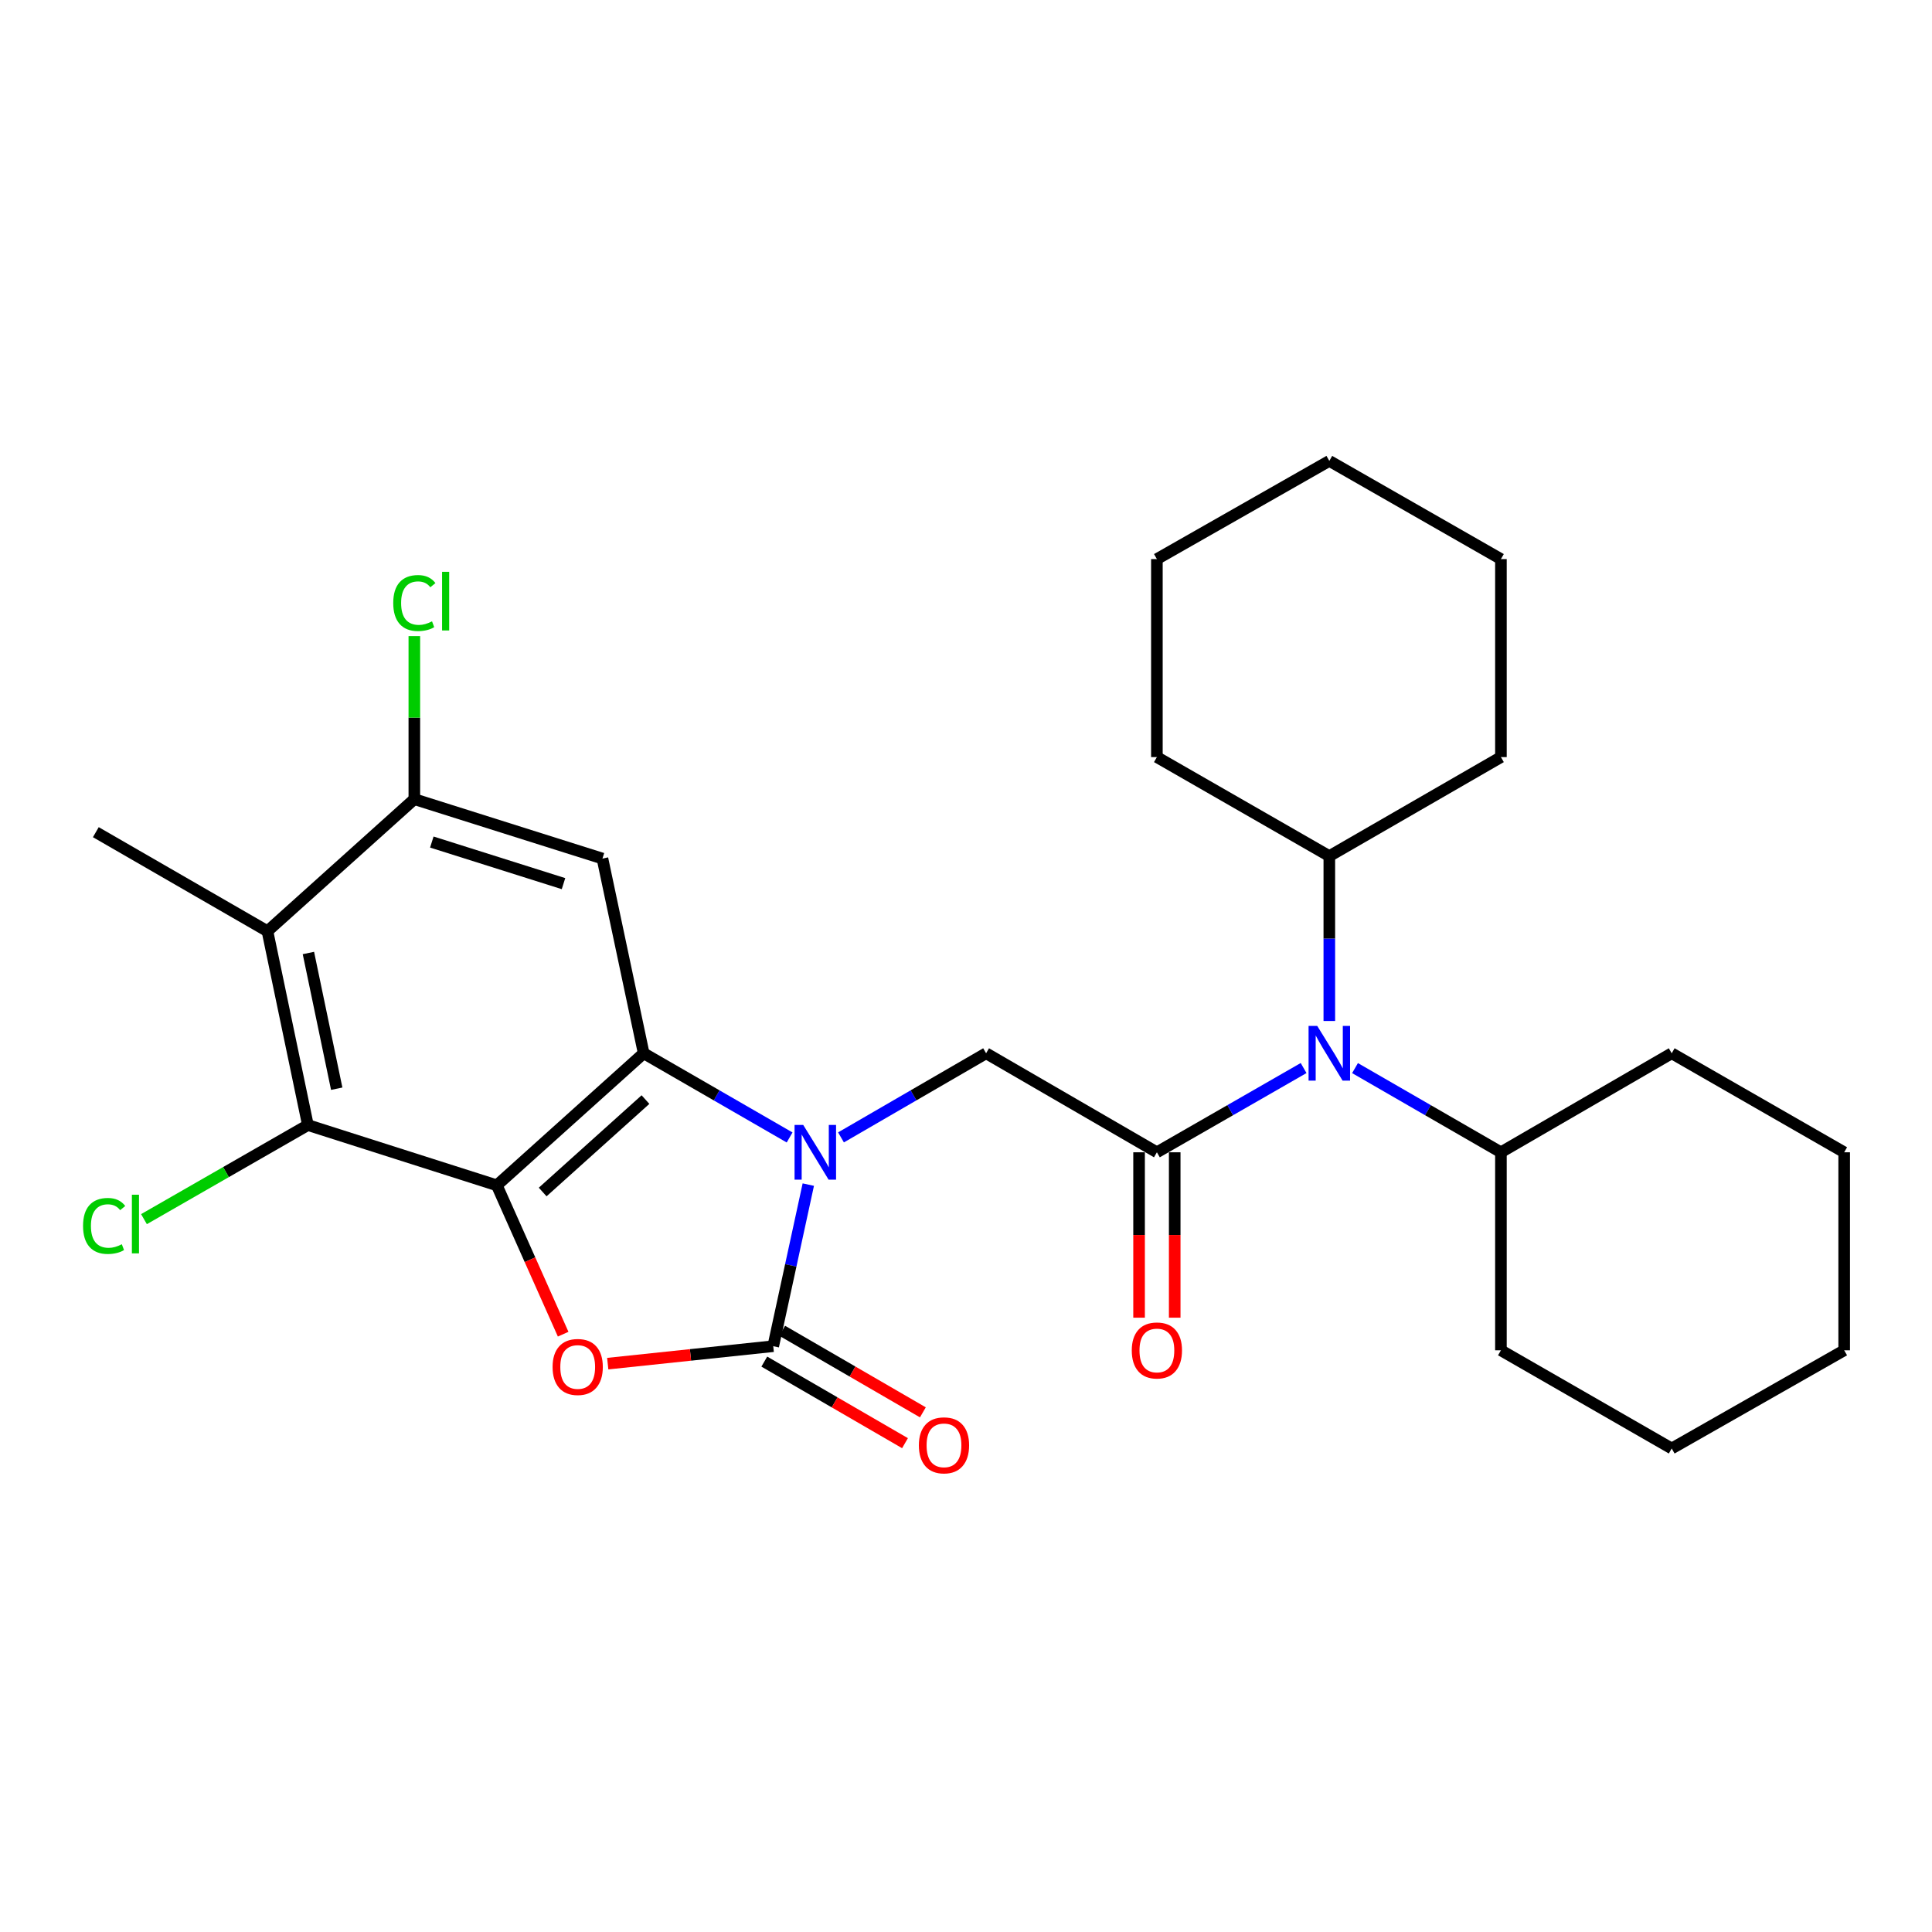 <?xml version='1.0' encoding='iso-8859-1'?>
<svg version='1.1' baseProfile='full'
              xmlns='http://www.w3.org/2000/svg'
                      xmlns:rdkit='http://www.rdkit.org/xml'
                      xmlns:xlink='http://www.w3.org/1999/xlink'
                  xml:space='preserve'
width='1000px' height='1000px' viewBox='0 0 1000 1000'>
<!-- END OF HEADER -->
<rect style='opacity:1.0;fill:#FFFFFF;stroke:none' width='1000' height='1000' x='0' y='0'> </rect>
<path class='bond-1' d='M 408.7,588.748 L 370.932,566.96' style='fill:none;fill-rule:evenodd;stroke:#0000FF;stroke-width:6px;stroke-linecap:butt;stroke-linejoin:miter;stroke-opacity:1' />
<path class='bond-1' d='M 370.932,566.96 L 333.164,545.173' style='fill:none;fill-rule:evenodd;stroke:#000000;stroke-width:6px;stroke-linecap:butt;stroke-linejoin:miter;stroke-opacity:1' />
<path class='bond-2' d='M 418.375,613.151 L 409.301,654.967' style='fill:none;fill-rule:evenodd;stroke:#0000FF;stroke-width:6px;stroke-linecap:butt;stroke-linejoin:miter;stroke-opacity:1' />
<path class='bond-2' d='M 409.301,654.967 L 400.227,696.783' style='fill:none;fill-rule:evenodd;stroke:#000000;stroke-width:6px;stroke-linecap:butt;stroke-linejoin:miter;stroke-opacity:1' />
<path class='bond-6' d='M 435.299,588.716 L 472.852,566.944' style='fill:none;fill-rule:evenodd;stroke:#0000FF;stroke-width:6px;stroke-linecap:butt;stroke-linejoin:miter;stroke-opacity:1' />
<path class='bond-6' d='M 472.852,566.944 L 510.404,545.173' style='fill:none;fill-rule:evenodd;stroke:#000000;stroke-width:6px;stroke-linecap:butt;stroke-linejoin:miter;stroke-opacity:1' />
<path class='bond-0' d='M 257.154,613.517 L 333.164,545.173' style='fill:none;fill-rule:evenodd;stroke:#000000;stroke-width:6px;stroke-linecap:butt;stroke-linejoin:miter;stroke-opacity:1' />
<path class='bond-0' d='M 280.889,616.982 L 334.096,569.141' style='fill:none;fill-rule:evenodd;stroke:#000000;stroke-width:6px;stroke-linecap:butt;stroke-linejoin:miter;stroke-opacity:1' />
<path class='bond-5' d='M 257.154,613.517 L 159.367,582.332' style='fill:none;fill-rule:evenodd;stroke:#000000;stroke-width:6px;stroke-linecap:butt;stroke-linejoin:miter;stroke-opacity:1' />
<path class='bond-28' d='M 257.154,613.517 L 274.322,652.043' style='fill:none;fill-rule:evenodd;stroke:#000000;stroke-width:6px;stroke-linecap:butt;stroke-linejoin:miter;stroke-opacity:1' />
<path class='bond-28' d='M 274.322,652.043 L 291.49,690.57' style='fill:none;fill-rule:evenodd;stroke:#FF0000;stroke-width:6px;stroke-linecap:butt;stroke-linejoin:miter;stroke-opacity:1' />
<path class='bond-7' d='M 333.164,545.173 L 311.827,444.393' style='fill:none;fill-rule:evenodd;stroke:#000000;stroke-width:6px;stroke-linecap:butt;stroke-linejoin:miter;stroke-opacity:1' />
<path class='bond-3' d='M 400.227,696.783 L 357.394,701.302' style='fill:none;fill-rule:evenodd;stroke:#000000;stroke-width:6px;stroke-linecap:butt;stroke-linejoin:miter;stroke-opacity:1' />
<path class='bond-3' d='M 357.394,701.302 L 314.562,705.821' style='fill:none;fill-rule:evenodd;stroke:#FF0000;stroke-width:6px;stroke-linecap:butt;stroke-linejoin:miter;stroke-opacity:1' />
<path class='bond-11' d='M 395.601,704.762 L 432.014,725.873' style='fill:none;fill-rule:evenodd;stroke:#000000;stroke-width:6px;stroke-linecap:butt;stroke-linejoin:miter;stroke-opacity:1' />
<path class='bond-11' d='M 432.014,725.873 L 468.426,746.984' style='fill:none;fill-rule:evenodd;stroke:#FF0000;stroke-width:6px;stroke-linecap:butt;stroke-linejoin:miter;stroke-opacity:1' />
<path class='bond-11' d='M 404.853,688.803 L 441.266,709.915' style='fill:none;fill-rule:evenodd;stroke:#000000;stroke-width:6px;stroke-linecap:butt;stroke-linejoin:miter;stroke-opacity:1' />
<path class='bond-11' d='M 441.266,709.915 L 477.679,731.026' style='fill:none;fill-rule:evenodd;stroke:#FF0000;stroke-width:6px;stroke-linecap:butt;stroke-linejoin:miter;stroke-opacity:1' />
<path class='bond-4' d='M 598.804,596.423 L 510.404,545.173' style='fill:none;fill-rule:evenodd;stroke:#000000;stroke-width:6px;stroke-linecap:butt;stroke-linejoin:miter;stroke-opacity:1' />
<path class='bond-10' d='M 598.804,596.423 L 636.773,574.62' style='fill:none;fill-rule:evenodd;stroke:#000000;stroke-width:6px;stroke-linecap:butt;stroke-linejoin:miter;stroke-opacity:1' />
<path class='bond-10' d='M 636.773,574.62 L 674.742,552.817' style='fill:none;fill-rule:evenodd;stroke:#0000FF;stroke-width:6px;stroke-linecap:butt;stroke-linejoin:miter;stroke-opacity:1' />
<path class='bond-12' d='M 589.581,596.423 L 589.581,639.228' style='fill:none;fill-rule:evenodd;stroke:#000000;stroke-width:6px;stroke-linecap:butt;stroke-linejoin:miter;stroke-opacity:1' />
<path class='bond-12' d='M 589.581,639.228 L 589.581,682.032' style='fill:none;fill-rule:evenodd;stroke:#FF0000;stroke-width:6px;stroke-linecap:butt;stroke-linejoin:miter;stroke-opacity:1' />
<path class='bond-12' d='M 608.027,596.423 L 608.027,639.228' style='fill:none;fill-rule:evenodd;stroke:#000000;stroke-width:6px;stroke-linecap:butt;stroke-linejoin:miter;stroke-opacity:1' />
<path class='bond-12' d='M 608.027,639.228 L 608.027,682.032' style='fill:none;fill-rule:evenodd;stroke:#FF0000;stroke-width:6px;stroke-linecap:butt;stroke-linejoin:miter;stroke-opacity:1' />
<path class='bond-15' d='M 159.367,582.332 L 116.943,606.681' style='fill:none;fill-rule:evenodd;stroke:#000000;stroke-width:6px;stroke-linecap:butt;stroke-linejoin:miter;stroke-opacity:1' />
<path class='bond-15' d='M 116.943,606.681 L 74.519,631.029' style='fill:none;fill-rule:evenodd;stroke:#00CC00;stroke-width:6px;stroke-linecap:butt;stroke-linejoin:miter;stroke-opacity:1' />
<path class='bond-29' d='M 159.367,582.332 L 138.43,481.983' style='fill:none;fill-rule:evenodd;stroke:#000000;stroke-width:6px;stroke-linecap:butt;stroke-linejoin:miter;stroke-opacity:1' />
<path class='bond-29' d='M 174.284,563.512 L 159.628,493.268' style='fill:none;fill-rule:evenodd;stroke:#000000;stroke-width:6px;stroke-linecap:butt;stroke-linejoin:miter;stroke-opacity:1' />
<path class='bond-9' d='M 311.827,444.393 L 214.46,413.639' style='fill:none;fill-rule:evenodd;stroke:#000000;stroke-width:6px;stroke-linecap:butt;stroke-linejoin:miter;stroke-opacity:1' />
<path class='bond-9' d='M 291.666,457.37 L 223.51,435.842' style='fill:none;fill-rule:evenodd;stroke:#000000;stroke-width:6px;stroke-linecap:butt;stroke-linejoin:miter;stroke-opacity:1' />
<path class='bond-8' d='M 138.43,481.983 L 214.46,413.639' style='fill:none;fill-rule:evenodd;stroke:#000000;stroke-width:6px;stroke-linecap:butt;stroke-linejoin:miter;stroke-opacity:1' />
<path class='bond-17' d='M 138.43,481.983 L 49.6,430.732' style='fill:none;fill-rule:evenodd;stroke:#000000;stroke-width:6px;stroke-linecap:butt;stroke-linejoin:miter;stroke-opacity:1' />
<path class='bond-16' d='M 214.46,413.639 L 214.46,371.444' style='fill:none;fill-rule:evenodd;stroke:#000000;stroke-width:6px;stroke-linecap:butt;stroke-linejoin:miter;stroke-opacity:1' />
<path class='bond-16' d='M 214.46,371.444 L 214.46,329.25' style='fill:none;fill-rule:evenodd;stroke:#00CC00;stroke-width:6px;stroke-linecap:butt;stroke-linejoin:miter;stroke-opacity:1' />
<path class='bond-13' d='M 688.055,528.461 L 688.055,485.792' style='fill:none;fill-rule:evenodd;stroke:#0000FF;stroke-width:6px;stroke-linecap:butt;stroke-linejoin:miter;stroke-opacity:1' />
<path class='bond-13' d='M 688.055,485.792 L 688.055,443.122' style='fill:none;fill-rule:evenodd;stroke:#000000;stroke-width:6px;stroke-linecap:butt;stroke-linejoin:miter;stroke-opacity:1' />
<path class='bond-14' d='M 701.358,552.849 L 739.116,574.636' style='fill:none;fill-rule:evenodd;stroke:#0000FF;stroke-width:6px;stroke-linecap:butt;stroke-linejoin:miter;stroke-opacity:1' />
<path class='bond-14' d='M 739.116,574.636 L 776.875,596.423' style='fill:none;fill-rule:evenodd;stroke:#000000;stroke-width:6px;stroke-linecap:butt;stroke-linejoin:miter;stroke-opacity:1' />
<path class='bond-20' d='M 688.055,443.122 L 598.804,391.872' style='fill:none;fill-rule:evenodd;stroke:#000000;stroke-width:6px;stroke-linecap:butt;stroke-linejoin:miter;stroke-opacity:1' />
<path class='bond-21' d='M 688.055,443.122 L 776.875,391.872' style='fill:none;fill-rule:evenodd;stroke:#000000;stroke-width:6px;stroke-linecap:butt;stroke-linejoin:miter;stroke-opacity:1' />
<path class='bond-18' d='M 776.875,596.423 L 865.275,545.173' style='fill:none;fill-rule:evenodd;stroke:#000000;stroke-width:6px;stroke-linecap:butt;stroke-linejoin:miter;stroke-opacity:1' />
<path class='bond-19' d='M 776.875,596.423 L 776.875,698.914' style='fill:none;fill-rule:evenodd;stroke:#000000;stroke-width:6px;stroke-linecap:butt;stroke-linejoin:miter;stroke-opacity:1' />
<path class='bond-22' d='M 865.275,545.173 L 954.545,596.423' style='fill:none;fill-rule:evenodd;stroke:#000000;stroke-width:6px;stroke-linecap:butt;stroke-linejoin:miter;stroke-opacity:1' />
<path class='bond-23' d='M 776.875,698.914 L 865.275,749.734' style='fill:none;fill-rule:evenodd;stroke:#000000;stroke-width:6px;stroke-linecap:butt;stroke-linejoin:miter;stroke-opacity:1' />
<path class='bond-24' d='M 598.804,391.872 L 598.804,289.381' style='fill:none;fill-rule:evenodd;stroke:#000000;stroke-width:6px;stroke-linecap:butt;stroke-linejoin:miter;stroke-opacity:1' />
<path class='bond-25' d='M 776.875,391.872 L 776.875,289.381' style='fill:none;fill-rule:evenodd;stroke:#000000;stroke-width:6px;stroke-linecap:butt;stroke-linejoin:miter;stroke-opacity:1' />
<path class='bond-30' d='M 954.545,596.423 L 954.545,698.914' style='fill:none;fill-rule:evenodd;stroke:#000000;stroke-width:6px;stroke-linecap:butt;stroke-linejoin:miter;stroke-opacity:1' />
<path class='bond-26' d='M 865.275,749.734 L 954.545,698.914' style='fill:none;fill-rule:evenodd;stroke:#000000;stroke-width:6px;stroke-linecap:butt;stroke-linejoin:miter;stroke-opacity:1' />
<path class='bond-31' d='M 598.804,289.381 L 688.055,238.561' style='fill:none;fill-rule:evenodd;stroke:#000000;stroke-width:6px;stroke-linecap:butt;stroke-linejoin:miter;stroke-opacity:1' />
<path class='bond-27' d='M 776.875,289.381 L 688.055,238.561' style='fill:none;fill-rule:evenodd;stroke:#000000;stroke-width:6px;stroke-linecap:butt;stroke-linejoin:miter;stroke-opacity:1' />
<path  class='atom-0' d='M 415.744 582.263
L 425.024 597.263
Q 425.944 598.743, 427.424 601.423
Q 428.904 604.103, 428.984 604.263
L 428.984 582.263
L 432.744 582.263
L 432.744 610.583
L 428.864 610.583
L 418.904 594.183
Q 417.744 592.263, 416.504 590.063
Q 415.304 587.863, 414.944 587.183
L 414.944 610.583
L 411.264 610.583
L 411.264 582.263
L 415.744 582.263
' fill='#0000FF'/>
<path  class='atom-4' d='M 286.017 707.541
Q 286.017 700.741, 289.377 696.941
Q 292.737 693.141, 299.017 693.141
Q 305.297 693.141, 308.657 696.941
Q 312.017 700.741, 312.017 707.541
Q 312.017 714.421, 308.617 718.341
Q 305.217 722.221, 299.017 722.221
Q 292.777 722.221, 289.377 718.341
Q 286.017 714.461, 286.017 707.541
M 299.017 719.021
Q 303.337 719.021, 305.657 716.141
Q 308.017 713.221, 308.017 707.541
Q 308.017 701.981, 305.657 699.181
Q 303.337 696.341, 299.017 696.341
Q 294.697 696.341, 292.337 699.141
Q 290.017 701.941, 290.017 707.541
Q 290.017 713.261, 292.337 716.141
Q 294.697 719.021, 299.017 719.021
' fill='#FF0000'/>
<path  class='atom-11' d='M 681.795 531.013
L 691.075 546.013
Q 691.995 547.493, 693.475 550.173
Q 694.955 552.853, 695.035 553.013
L 695.035 531.013
L 698.795 531.013
L 698.795 559.333
L 694.915 559.333
L 684.955 542.933
Q 683.795 541.013, 682.555 538.813
Q 681.355 536.613, 680.995 535.933
L 680.995 559.333
L 677.315 559.333
L 677.315 531.013
L 681.795 531.013
' fill='#0000FF'/>
<path  class='atom-12' d='M 475.607 748.103
Q 475.607 741.303, 478.967 737.503
Q 482.327 733.703, 488.607 733.703
Q 494.887 733.703, 498.247 737.503
Q 501.607 741.303, 501.607 748.103
Q 501.607 754.983, 498.207 758.903
Q 494.807 762.783, 488.607 762.783
Q 482.367 762.783, 478.967 758.903
Q 475.607 755.023, 475.607 748.103
M 488.607 759.583
Q 492.927 759.583, 495.247 756.703
Q 497.607 753.783, 497.607 748.103
Q 497.607 742.543, 495.247 739.743
Q 492.927 736.903, 488.607 736.903
Q 484.287 736.903, 481.927 739.703
Q 479.607 742.503, 479.607 748.103
Q 479.607 753.823, 481.927 756.703
Q 484.287 759.583, 488.607 759.583
' fill='#FF0000'/>
<path  class='atom-13' d='M 585.804 698.994
Q 585.804 692.194, 589.164 688.394
Q 592.524 684.594, 598.804 684.594
Q 605.084 684.594, 608.444 688.394
Q 611.804 692.194, 611.804 698.994
Q 611.804 705.874, 608.404 709.794
Q 605.004 713.674, 598.804 713.674
Q 592.564 713.674, 589.164 709.794
Q 585.804 705.914, 585.804 698.994
M 598.804 710.474
Q 603.124 710.474, 605.444 707.594
Q 607.804 704.674, 607.804 698.994
Q 607.804 693.434, 605.444 690.634
Q 603.124 687.794, 598.804 687.794
Q 594.484 687.794, 592.124 690.594
Q 589.804 693.394, 589.804 698.994
Q 589.804 704.714, 592.124 707.594
Q 594.484 710.474, 598.804 710.474
' fill='#FF0000'/>
<path  class='atom-16' d='M 42.986 634.542
Q 42.986 627.502, 46.266 623.822
Q 49.586 620.102, 55.866 620.102
Q 61.706 620.102, 64.826 624.222
L 62.186 626.382
Q 59.906 623.382, 55.866 623.382
Q 51.586 623.382, 49.306 626.262
Q 47.066 629.102, 47.066 634.542
Q 47.066 640.142, 49.386 643.022
Q 51.746 645.902, 56.306 645.902
Q 59.426 645.902, 63.066 644.022
L 64.186 647.022
Q 62.706 647.982, 60.466 648.542
Q 58.226 649.102, 55.746 649.102
Q 49.586 649.102, 46.266 645.342
Q 42.986 641.582, 42.986 634.542
' fill='#00CC00'/>
<path  class='atom-16' d='M 68.266 618.382
L 71.946 618.382
L 71.946 648.742
L 68.266 648.742
L 68.266 618.382
' fill='#00CC00'/>
<path  class='atom-17' d='M 203.54 312.128
Q 203.54 305.088, 206.82 301.408
Q 210.14 297.688, 216.42 297.688
Q 222.26 297.688, 225.38 301.808
L 222.74 303.968
Q 220.46 300.968, 216.42 300.968
Q 212.14 300.968, 209.86 303.848
Q 207.62 306.688, 207.62 312.128
Q 207.62 317.728, 209.94 320.608
Q 212.3 323.488, 216.86 323.488
Q 219.98 323.488, 223.62 321.608
L 224.74 324.608
Q 223.26 325.568, 221.02 326.128
Q 218.78 326.688, 216.3 326.688
Q 210.14 326.688, 206.82 322.928
Q 203.54 319.168, 203.54 312.128
' fill='#00CC00'/>
<path  class='atom-17' d='M 228.82 295.968
L 232.5 295.968
L 232.5 326.328
L 228.82 326.328
L 228.82 295.968
' fill='#00CC00'/>
</svg>
